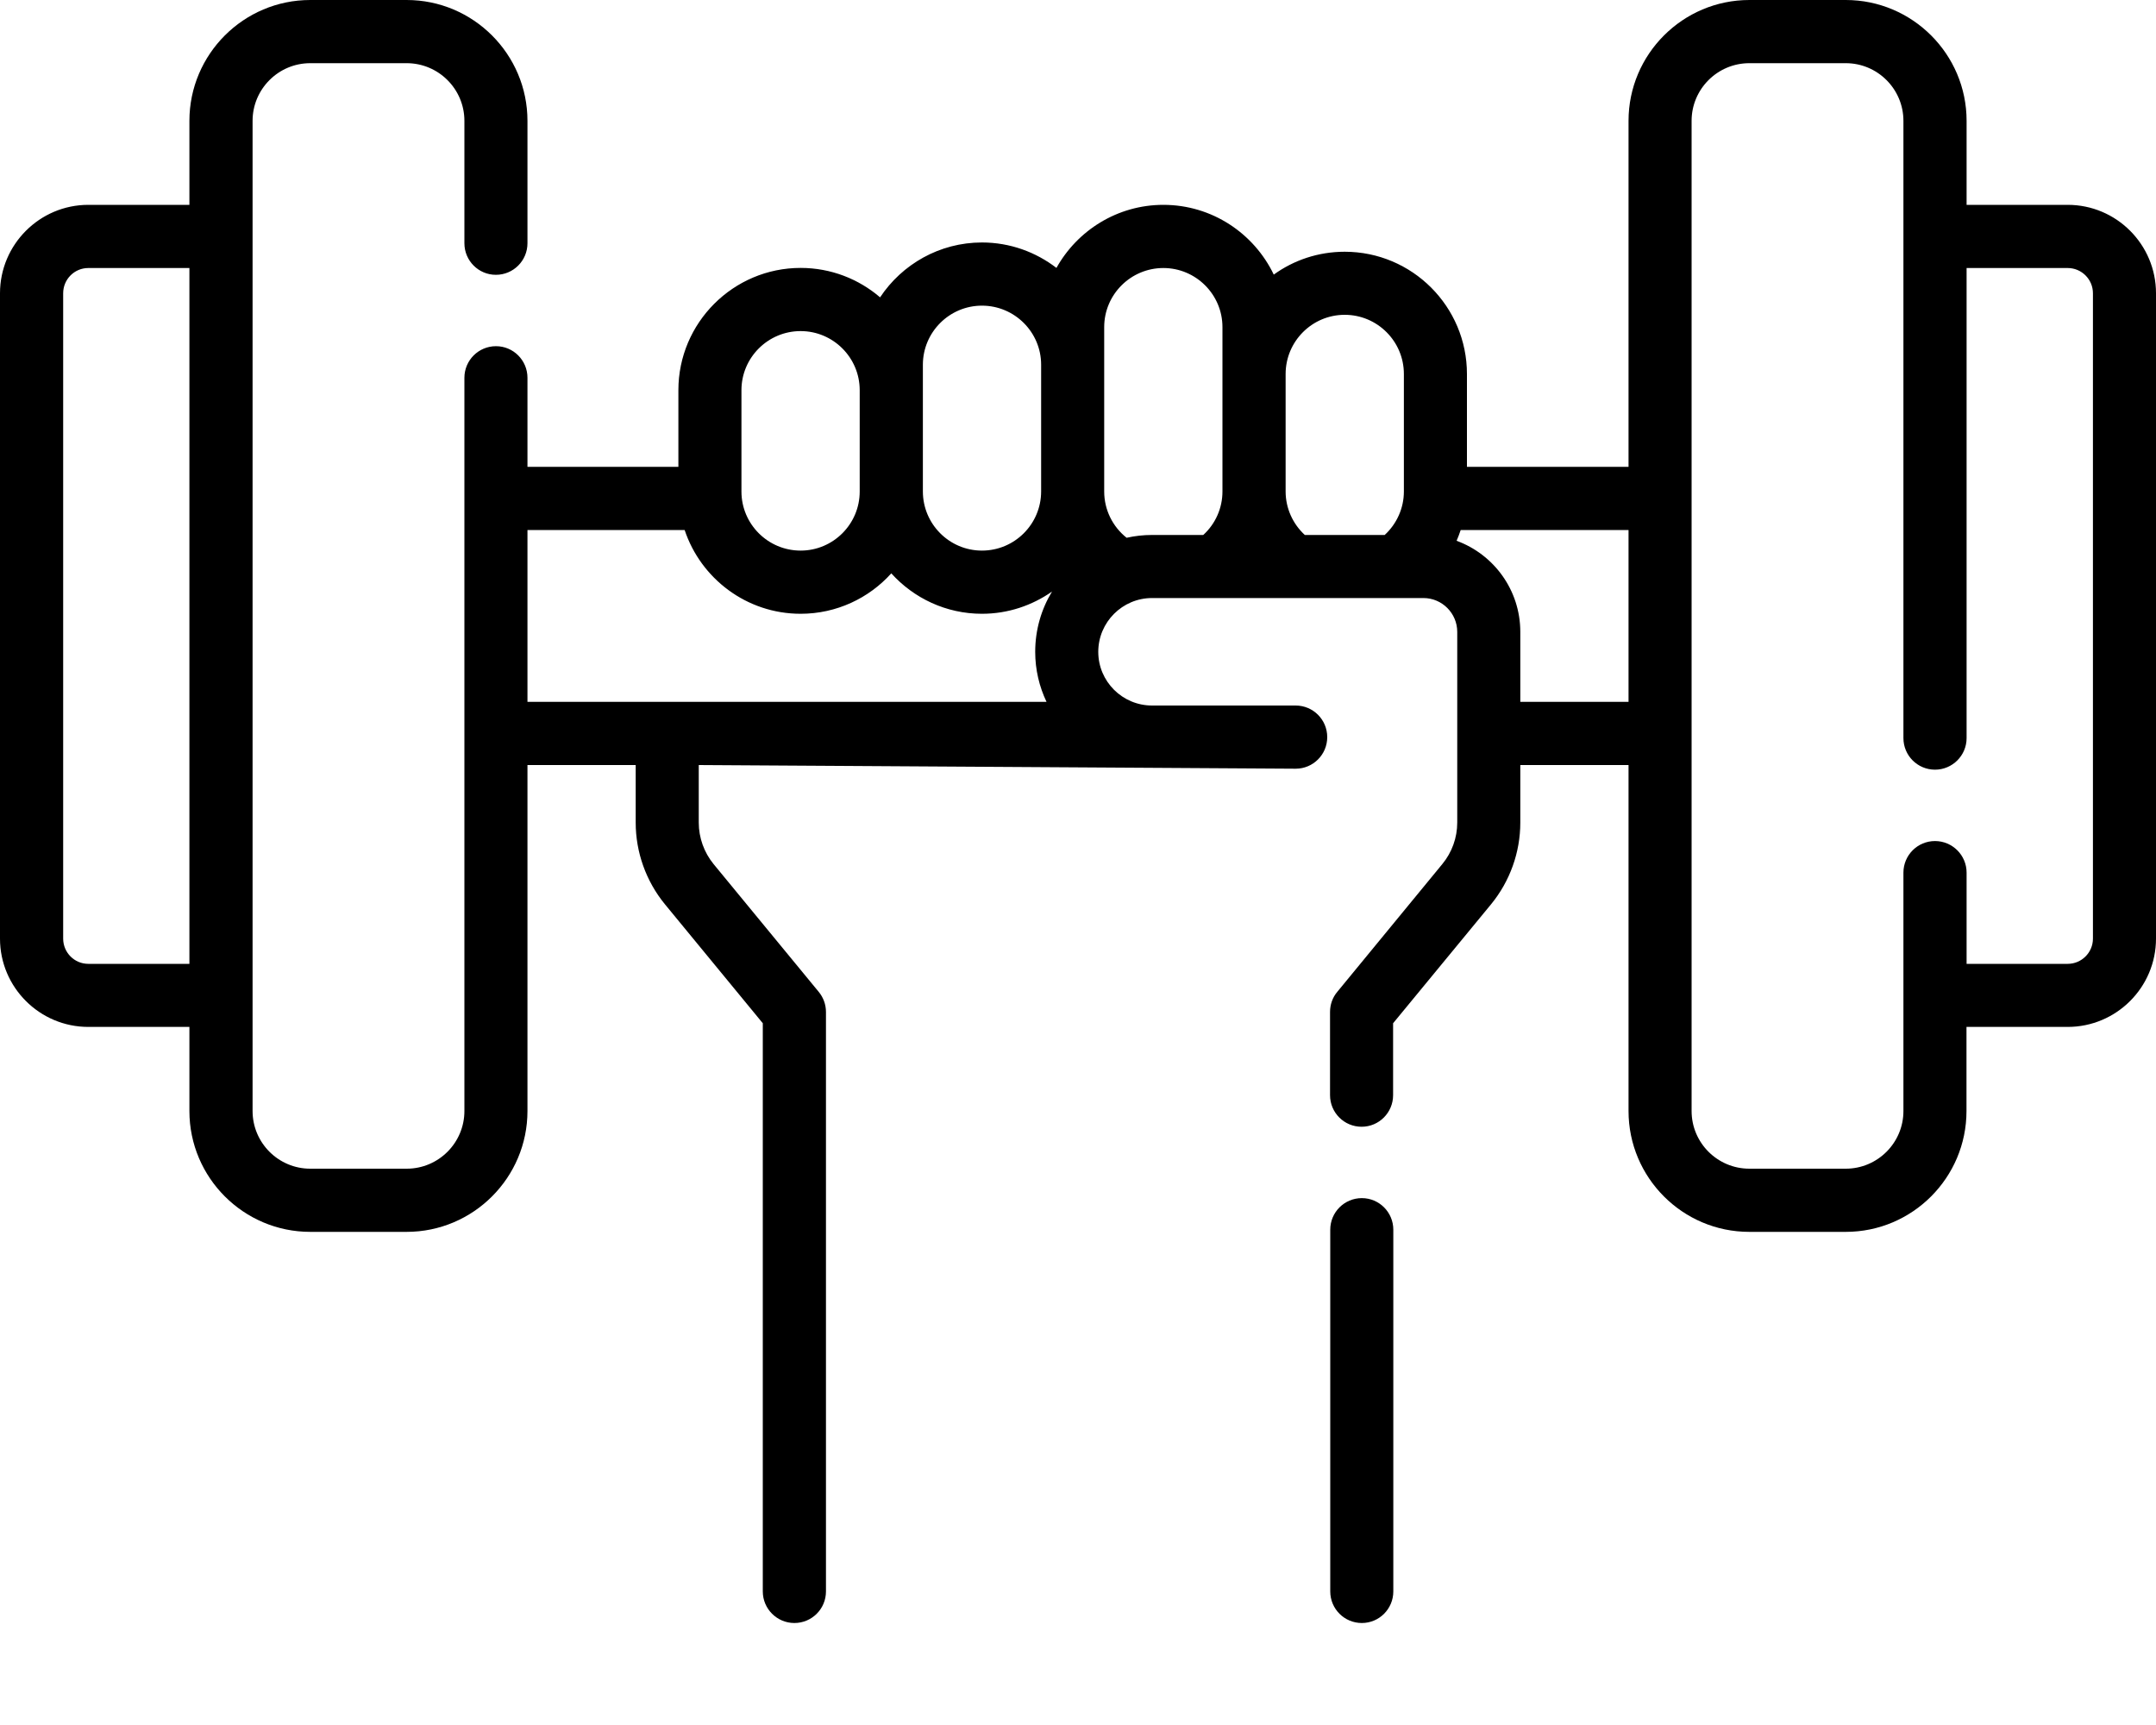 <svg xmlns="http://www.w3.org/2000/svg" fill="none" viewBox="0 0 20 16" height="16" width="20">
<path fill="black" d="M19.181 1.9H18.243V1.121C18.243 0.503 17.74 0 17.122 0H16.228C15.61 0 15.107 0.503 15.107 1.121V4.33H13.608V3.469C13.608 2.843 13.1 2.335 12.474 2.335C12.229 2.335 12.001 2.413 11.816 2.547C11.633 2.165 11.243 1.9 10.792 1.9C10.366 1.9 9.994 2.137 9.8 2.485C9.609 2.338 9.369 2.249 9.109 2.249C8.715 2.249 8.367 2.452 8.164 2.758C7.966 2.588 7.708 2.485 7.427 2.485C6.802 2.485 6.293 2.994 6.293 3.619V4.33H4.893V3.504C4.893 3.342 4.762 3.211 4.601 3.211C4.439 3.211 4.308 3.342 4.308 3.504V10.305C4.308 10.6 4.068 10.84 3.773 10.84H2.878C2.583 10.84 2.343 10.6 2.343 10.305V1.121C2.343 0.826 2.583 0.586 2.878 0.586H3.772C4.068 0.586 4.308 0.826 4.308 1.121V2.256C4.308 2.418 4.439 2.549 4.6 2.549C4.762 2.549 4.893 2.418 4.893 2.256V1.121C4.893 0.503 4.39 0 3.772 0H2.878C2.26 0 1.757 0.503 1.757 1.121V1.9H0.819C0.368 1.9 0 2.268 0 2.72V8.706C0 9.158 0.368 9.525 0.819 9.525H1.757V10.305C1.757 10.923 2.26 11.426 2.878 11.426H3.772C4.39 11.426 4.893 10.923 4.893 10.305V7.096H5.897V7.63C5.897 7.905 5.993 8.173 6.167 8.386L7.076 9.491V14.761C7.076 14.923 7.208 15.054 7.369 15.054C7.531 15.054 7.662 14.923 7.662 14.761V9.386C7.662 9.318 7.638 9.252 7.595 9.2L6.619 8.014C6.531 7.906 6.482 7.77 6.482 7.63V7.096L12.019 7.13C12.181 7.13 12.312 6.999 12.312 6.837C12.312 6.675 12.181 6.544 12.019 6.544H10.687C10.412 6.544 10.188 6.321 10.188 6.046C10.188 5.771 10.412 5.547 10.687 5.547H13.204C13.377 5.547 13.518 5.688 13.518 5.861V7.63C13.518 7.77 13.469 7.906 13.38 8.014L12.405 9.2C12.361 9.252 12.338 9.318 12.338 9.386V10.158C12.338 10.32 12.469 10.451 12.631 10.451C12.792 10.451 12.923 10.32 12.923 10.158V9.491L13.833 8.386C14.007 8.173 14.103 7.905 14.103 7.63V7.096H15.107V10.305C15.107 10.923 15.609 11.426 16.227 11.426H17.122C17.74 11.426 18.242 10.923 18.242 10.305V9.525H19.181C19.632 9.525 20 9.158 20 8.706V2.72C20 2.268 19.633 1.9 19.181 1.9ZM0.819 8.94C0.69 8.94 0.586 8.835 0.586 8.706V2.72C0.586 2.591 0.69 2.486 0.819 2.486H1.757V8.94H0.819ZM12.474 2.92C12.777 2.92 13.023 3.166 13.023 3.469V4.559C13.023 4.713 12.957 4.859 12.845 4.962H12.104C11.992 4.859 11.926 4.713 11.926 4.559V3.469C11.926 3.166 12.172 2.92 12.474 2.92ZM10.243 3.034C10.243 2.732 10.489 2.486 10.792 2.486C11.094 2.486 11.34 2.732 11.34 3.034V4.559C11.34 4.713 11.275 4.859 11.162 4.962H10.687C10.606 4.962 10.527 4.971 10.451 4.988C10.321 4.885 10.243 4.728 10.243 4.559L10.243 3.034ZM8.561 3.383C8.561 3.081 8.807 2.835 9.109 2.835C9.412 2.835 9.658 3.081 9.658 3.383V4.558C9.658 4.861 9.412 5.107 9.109 5.107C8.807 5.107 8.561 4.861 8.561 4.558V3.383ZM6.878 3.619C6.878 3.317 7.124 3.071 7.427 3.071C7.729 3.071 7.975 3.317 7.975 3.619V4.559C7.975 4.861 7.729 5.107 7.427 5.107C7.124 5.107 6.878 4.861 6.878 4.559V3.619ZM4.893 4.916H6.351C6.501 5.366 6.926 5.693 7.427 5.693C7.76 5.693 8.061 5.548 8.268 5.318C8.476 5.548 8.776 5.693 9.109 5.693C9.351 5.693 9.574 5.616 9.759 5.487C9.66 5.65 9.603 5.841 9.603 6.046C9.603 6.212 9.641 6.369 9.708 6.51H4.893V4.916ZM14.103 6.51V5.861C14.103 5.473 13.857 5.142 13.512 5.016C13.526 4.983 13.539 4.95 13.55 4.916H15.107V6.51H14.103ZM19.415 8.706C19.415 8.835 19.31 8.94 19.181 8.94H18.243V8.094C18.243 7.932 18.111 7.801 17.95 7.801C17.788 7.801 17.657 7.932 17.657 8.094V10.305C17.657 10.6 17.417 10.84 17.122 10.84H16.228C15.932 10.84 15.692 10.6 15.692 10.305V1.121C15.692 0.826 15.932 0.586 16.228 0.586H17.122C17.417 0.586 17.657 0.826 17.657 1.121V6.846C17.657 7.008 17.788 7.139 17.95 7.139C18.111 7.139 18.243 7.008 18.243 6.846V2.486H19.181C19.31 2.486 19.415 2.591 19.415 2.72V8.706Z"></path>
<path fill="black" d="M12.633 11.113C12.471 11.113 12.34 11.244 12.34 11.406V14.761C12.34 14.923 12.471 15.054 12.633 15.054C12.794 15.054 12.925 14.923 12.925 14.761V11.406C12.925 11.244 12.794 11.113 12.633 11.113Z"></path>
</svg>
